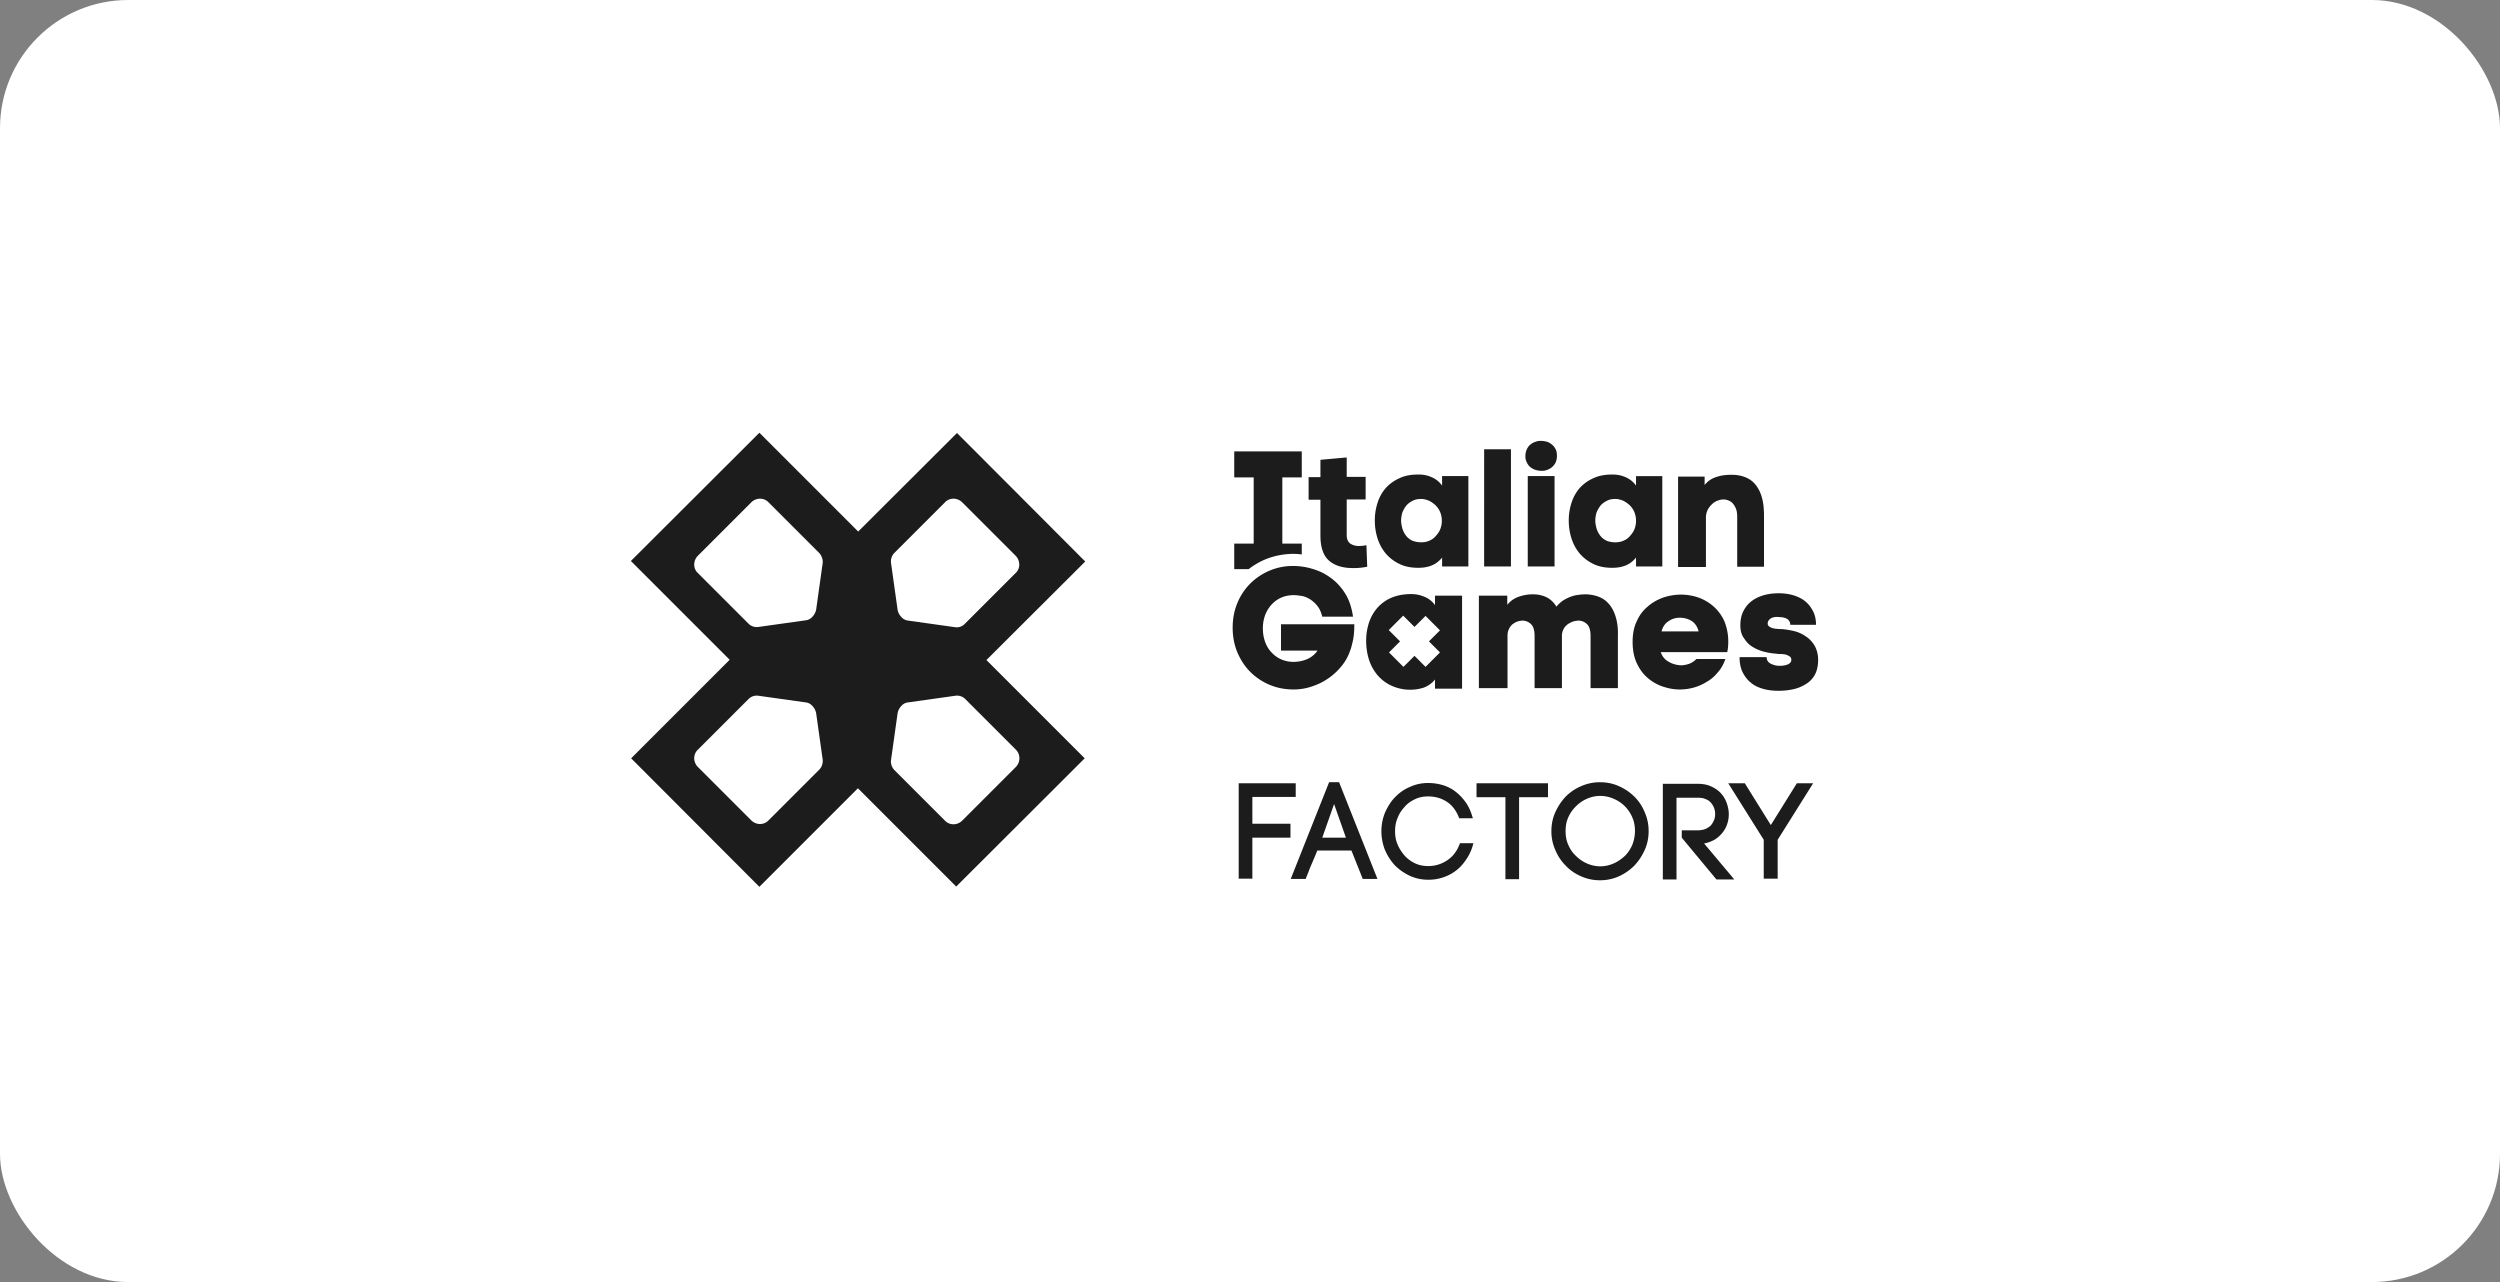 <svg xmlns="http://www.w3.org/2000/svg" width="312" height="160" fill="none"><rect width="100%" height="100%" fill="#808080" stroke="none"/><g clip-path="url(#a)"><rect width="312" height="160" fill="#fff" rx="16"/><g clip-path="url(#b)"><path fill="#1C1C1C" d="m135.437 70.075-16.004-16.037-12.331 12.298-12.33-12.33-16.038 16.003L91.065 82.34 78.767 94.638l16.004 16.037 12.298-12.298 12.265 12.265 16.037-16.004-12.265-12.265 12.331-12.298zm-33.189 25.973-6.362 6.363c-.59.59-1.541.557-2.132-.033l-6.657-6.658c-.59-.59-.623-1.54-.033-2.131l6.363-6.362a1.45 1.45 0 0 1 1.246-.394l5.837.82c.361.033.656.197.886.459.229.23.393.558.459.886l.82 5.837c.032.426-.099.885-.427 1.213zm16.955-17.774-5.837-.82a1.307 1.307 0 0 1-.886-.46 1.78 1.78 0 0 1-.459-.885l-.82-5.837a1.56 1.56 0 0 1 .394-1.247l6.362-6.362c.59-.59 1.541-.557 2.132.033l6.657 6.657c.59.59.623 1.575.033 2.132l-6.362 6.362a1.377 1.377 0 0 1-1.214.427z"/><path fill="#fff" d="m126.812 93.588-6.362-6.362a1.45 1.45 0 0 0-1.246-.393l-5.838.82c-.36.032-.656.196-.885.459-.23.23-.394.557-.459.885l-.82 5.838c-.066.459.098.918.393 1.246l6.363 6.362c.59.59 1.541.558 2.131-.033l6.658-6.657c.623-.623.623-1.574.065-2.165zm-24.563-24.562-6.362-6.362c-.59-.59-1.541-.558-2.132.032l-6.657 6.658c-.59.59-.623 1.574-.033 2.131l6.363 6.362c.328.329.787.46 1.246.394l5.837-.82c.361-.033.656-.197.886-.459a1.78 1.78 0 0 0 .459-.885l.82-5.838a1.676 1.676 0 0 0-.427-1.213z"/><path fill="#1C1C1C" d="M156.295 109.658h-1.705V97.754h7.116v1.705h-5.411v3.345h4.755v1.738h-4.755v5.116zm12.365-3.509h-4.264c-.098.263-.229.558-.36.886-.132.295-.263.623-.394.918-.131.295-.262.623-.361.918-.131.295-.229.558-.328.82h-1.869l4.788-12.068h1.246l4.788 12.068h-1.836l-1.41-3.542zm-3.641-1.607h2.952l-1.476-4.197-1.476 4.197zm7.379-.787c0-.852.164-1.639.46-2.361.328-.721.721-1.377 1.246-1.902a5.46 5.46 0 0 1 1.836-1.279 5.344 5.344 0 0 1 2.296-.492c.689 0 1.312.099 1.935.295.59.197 1.148.492 1.607.886.492.393.885.852 1.246 1.377.361.558.59 1.148.787 1.837h-1.705c-.328-.886-.82-1.574-1.509-2.034-.689-.459-1.476-.688-2.361-.688-.59 0-1.115.098-1.607.328s-.951.524-1.312.951c-.361.393-.689.852-.885 1.377-.23.525-.328 1.082-.328 1.705 0 .591.098 1.148.328 1.673.229.525.524.951.885 1.377.361.394.82.722 1.312.951.492.23 1.049.328 1.607.328.918 0 1.705-.262 2.427-.754.721-.492 1.213-1.181 1.541-2.099h1.673a5.97 5.97 0 0 1-.787 1.87c-.361.557-.755 1.049-1.247 1.442a5.397 5.397 0 0 1-1.639.919 5.649 5.649 0 0 1-1.968.328 5.45 5.45 0 0 1-2.296-.492 6.603 6.603 0 0 1-1.836-1.279c-.525-.558-.918-1.181-1.246-1.902a6.428 6.428 0 0 1-.46-2.362zm15.479 5.969V99.492h-3.607v-1.738h8.92v1.738h-3.608v10.232h-1.705zm5.738-6.002c0-.852.164-1.639.492-2.361a7.092 7.092 0 0 1 1.279-1.935 6.127 6.127 0 0 1 1.935-1.311 5.747 5.747 0 0 1 2.361-.492c.853 0 1.64.163 2.362.492a6.506 6.506 0 0 1 1.934 1.311 5.85 5.85 0 0 1 1.279 1.935 5.75 5.75 0 0 1 .492 2.361c0 .853-.164 1.64-.492 2.362a7.101 7.101 0 0 1-1.279 1.935 6.618 6.618 0 0 1-1.934 1.344 5.642 5.642 0 0 1-2.362.492 5.64 5.64 0 0 1-2.361-.492 5.72 5.72 0 0 1-1.935-1.344 5.872 5.872 0 0 1-1.279-1.935 5.642 5.642 0 0 1-.492-2.362zm10.429 0c0-.623-.098-1.18-.328-1.705a4.41 4.41 0 0 0-.918-1.377 4.281 4.281 0 0 0-1.41-.951 4.146 4.146 0 0 0-1.673-.361c-.59 0-1.148.131-1.672.36-.525.23-.984.558-1.378.952a4.503 4.503 0 0 0-.951 1.377c-.229.525-.328 1.082-.328 1.705 0 .624.099 1.181.328 1.706.23.524.525.984.951 1.377.394.394.853.722 1.378.951a4.13 4.13 0 0 0 1.672.361c.59 0 1.148-.131 1.673-.361.524-.229.983-.557 1.41-.951.393-.393.688-.853.918-1.377a4.923 4.923 0 0 0 .328-1.706zm5.839-.098h2c.361 0 .689-.066.951-.164.263-.131.492-.262.689-.459.164-.197.295-.426.393-.656a2.02 2.02 0 0 0 .132-.754c0-.263-.033-.492-.132-.755a2.164 2.164 0 0 0-.393-.655 1.502 1.502 0 0 0-.689-.46c-.262-.13-.59-.163-.951-.163h-2.656v10.199h-1.706V97.819h4.329c.656 0 1.214.099 1.706.328.492.23.885.492 1.213.853.328.36.558.754.722 1.213.164.459.262.919.262 1.411 0 .426-.066.819-.197 1.213a3.492 3.492 0 0 1-.59 1.082c-.262.328-.59.623-.951.853-.394.229-.82.393-1.345.492l3.772 4.493h-2.23l-4.329-5.215v-.918zm7.871-5.87 3.246 5.214 3.247-5.214h2.033l-4.427 7.051v4.853h-1.738v-4.853l-4.427-7.051h2.066zM170.628 70.73a10.31 10.31 0 0 1-.919.132c-.295.032-.59.032-.852.032-1.279 0-2.263-.295-2.985-.918-.721-.623-1.082-1.672-1.082-3.148v-4.46h-1.476v-2.82h1.476v-2.165l3.28-.295v2.427h2.361v2.82h-2.361v4.46c0 .492.164.853.459 1.05.295.196.656.295 1.049.295.295 0 .623-.033.951-.099l.099 2.69zm6.427-11.51c.557 0 1.082.098 1.607.328.525.23.951.557 1.312 1.05v-1.181h3.279v11.28h-3.279v-1.114c-.394.492-.853.82-1.378 1.017-.524.196-1.049.262-1.607.262-.918 0-1.705-.164-2.361-.492a5.262 5.262 0 0 1-1.705-1.312 5.604 5.604 0 0 1-1.017-1.902 7.427 7.427 0 0 1-.328-2.263 7 7 0 0 1 .361-2.197 5.125 5.125 0 0 1 1.017-1.804 5.02 5.02 0 0 1 1.705-1.213c.656-.328 1.476-.46 2.394-.46zm.328 8.46c.361 0 .689-.065.984-.196a2.11 2.11 0 0 0 .82-.59c.229-.263.426-.525.557-.853.131-.328.197-.689.197-1.05 0-.36-.066-.72-.197-1.049a2.57 2.57 0 0 0-.557-.852 3.75 3.75 0 0 0-.82-.59c-.328-.132-.656-.23-.984-.23-.427 0-.787.065-1.082.23a2.47 2.47 0 0 0-.787.59 3.607 3.607 0 0 0-.492.852 3.452 3.452 0 0 0-.164 1.017c0 .328.065.656.164 1.016.098.328.262.624.459.886.196.262.459.46.787.623.361.131.721.197 1.115.197zm11.183-11.609v14.627h-3.345V56.07h3.345zm1.803.853c0-.295.066-.59.164-.82.098-.23.262-.459.426-.59.197-.164.394-.295.624-.36a1.71 1.71 0 0 1 .688-.132c.263 0 .492.033.755.098.229.066.459.197.655.361.197.164.361.36.46.59.131.23.164.525.164.853 0 .295-.066.558-.164.787a1.49 1.49 0 0 1-.427.558c-.164.164-.361.262-.59.36-.23.099-.459.132-.689.132-.262 0-.492-.033-.754-.099a2.458 2.458 0 0 1-.656-.328 1.596 1.596 0 0 1-.459-.59 1.599 1.599 0 0 1-.197-.82zm3.64 2.492v11.282h-3.345V59.417h3.345zm7.249-.196c.557 0 1.082.098 1.607.328.525.23.951.557 1.312 1.05v-1.181h3.279v11.28h-3.279v-1.114c-.394.492-.853.82-1.378 1.017-.524.196-1.049.262-1.607.262-.918 0-1.705-.164-2.361-.492a5.262 5.262 0 0 1-1.705-1.312 5.604 5.604 0 0 1-1.017-1.902 7.427 7.427 0 0 1-.328-2.263 7 7 0 0 1 .361-2.197 5.14 5.14 0 0 1 1.017-1.804 5.02 5.02 0 0 1 1.705-1.213c.689-.328 1.476-.46 2.394-.46zm.361 8.46c.36 0 .688-.065.984-.196a2.1 2.1 0 0 0 .819-.59c.23-.263.427-.525.558-.853.131-.328.197-.689.197-1.05 0-.36-.066-.72-.197-1.049a2.556 2.556 0 0 0-.558-.852 3.72 3.72 0 0 0-.819-.59c-.328-.132-.656-.23-.984-.23-.427 0-.787.065-1.082.23-.328.163-.591.36-.788.59-.196.262-.36.524-.492.852a3.484 3.484 0 0 0-.163 1.017c0 .328.065.656.163 1.016.099.328.263.624.46.886.196.262.459.46.787.623a2.94 2.94 0 0 0 1.115.197zm11.117-8.264v1.115a2.96 2.96 0 0 1 1.509-1.016c.59-.197 1.213-.263 1.836-.263.82 0 1.476.164 2.001.427a3.01 3.01 0 0 1 1.246 1.148c.328.492.525 1.049.656 1.672s.164 1.28.164 2v6.232h-3.345v-6.199c0-.36-.033-.688-.132-.983a2.347 2.347 0 0 0-.393-.69 1.252 1.252 0 0 0-.558-.393 1.465 1.465 0 0 0-.655-.13c-.263 0-.492.065-.755.163a1.947 1.947 0 0 0-.688.46 2.403 2.403 0 0 0-.525.72 2.252 2.252 0 0 0-.197.952v6.132h-3.476V59.482h3.312v-.066zm-51.259 14.857c-.557 0-1.082.098-1.541.295a3.541 3.541 0 0 0-1.214.852 4.062 4.062 0 0 0-.82 1.312 4.74 4.74 0 0 0-.295 1.673c0 .656.099 1.213.295 1.738.197.525.46.95.82 1.312.328.36.755.656 1.214.852a3.91 3.91 0 0 0 1.541.296 4.41 4.41 0 0 0 1.541-.296 3.021 3.021 0 0 0 1.411-1.115h-4.559v-3.28h9.15c0 .886-.066 1.575-.197 2.132-.131.558-.229.952-.361 1.247a5.968 5.968 0 0 1-1.147 1.967 7.509 7.509 0 0 1-1.706 1.509c-.623.426-1.311.721-2.033.951a7.025 7.025 0 0 1-2.132.328c-1.082 0-2.099-.197-3.017-.59a7.506 7.506 0 0 1-2.394-1.607c-.688-.689-1.213-1.509-1.607-2.427-.393-.951-.59-1.968-.59-3.083 0-1.115.197-2.164.59-3.083a7.313 7.313 0 0 1 1.607-2.426 7.506 7.506 0 0 1 2.394-1.607 7.413 7.413 0 0 1 2.952-.59c.721 0 1.508.098 2.295.327.82.23 1.575.558 2.296 1.083.722.491 1.345 1.147 1.869 1.967.525.82.853 1.804 1.017 2.952h-3.837c-.131-.525-.328-.984-.59-1.312-.263-.36-.591-.623-.919-.853-.328-.197-.688-.36-1.049-.426-.295-.033-.656-.098-.984-.098zm23.219.065h3.41v1.148a3.112 3.112 0 0 1 1.542-1.05 5.266 5.266 0 0 1 1.869-.262c.656.033 1.213.197 1.672.46.427.262.788.622 1.05 1.082.197-.263.459-.492.754-.722.295-.197.623-.36.951-.492.328-.131.689-.23 1.05-.262.36-.066.721-.066 1.049-.066.525.033 1.05.131 1.541.328.492.197.886.492 1.247.918.36.427.623.951.82 1.607.196.656.295 1.443.262 2.329v6.526h-3.411v-6.493c0-.69-.131-1.181-.426-1.476a1.536 1.536 0 0 0-1.017-.46c-.229 0-.426.034-.688.1-.23.065-.46.196-.689.327-.197.164-.394.328-.525.59-.131.23-.229.525-.229.82v6.592h-3.411v-6.493c0-.69-.131-1.181-.426-1.476a1.538 1.538 0 0 0-1.017-.46 2.44 2.44 0 0 0-.656.1c-.229.065-.426.196-.623.327-.197.164-.361.36-.459.59-.131.23-.197.525-.197.853v6.559h-3.575V74.338h.132zm30.991 5.739c0 .46-.032.886-.131 1.312h-8.297c.197.558.525.951 1.017 1.214.459.262.951.393 1.475.426.361 0 .722-.066 1.083-.197.328-.131.623-.328.885-.59h3.608c-.23.656-.525 1.213-.951 1.672a4.72 4.72 0 0 1-1.378 1.18 6.09 6.09 0 0 1-1.64.722 6.63 6.63 0 0 1-1.803.23c-.722 0-1.443-.164-2.132-.394a5.667 5.667 0 0 1-1.869-1.115c-.558-.492-.984-1.115-1.312-1.836-.328-.722-.492-1.607-.492-2.59 0-.985.164-1.87.525-2.592a4.853 4.853 0 0 1 1.377-1.836c.558-.492 1.214-.853 1.935-1.115a7.168 7.168 0 0 1 2.197-.361 6.81 6.81 0 0 1 2.165.36 5.828 5.828 0 0 1 1.902 1.116 5.447 5.447 0 0 1 1.344 1.836 6.69 6.69 0 0 1 .492 2.558zm-3.705-1.311c-.164-.59-.46-1.017-.886-1.28-.426-.262-.918-.393-1.476-.393-.492 0-.951.131-1.377.426-.426.263-.722.689-.886 1.28h4.625v-.034zm5.214-.722c0-.689.131-1.312.394-1.804.262-.492.59-.918 1.049-1.246.426-.328.951-.558 1.509-.722a6.71 6.71 0 0 1 1.836-.229 6.25 6.25 0 0 1 1.771.23c.558.163 1.049.393 1.476.721.426.328.754.754 1.016 1.246.263.492.394 1.083.394 1.738h-3.214a.837.837 0 0 0-.164-.524.892.892 0 0 0-.393-.295 2.456 2.456 0 0 0-.525-.132c-.197 0-.361-.032-.558-.032-.131 0-.262 0-.393.032-.131.033-.263.066-.361.132-.098.065-.197.13-.295.262a.7.7 0 0 0-.131.393c0 .164.065.263.164.361.098.066.229.131.36.197.132.033.296.066.46.098.164 0 .295.033.426.033.59 0 1.18.099 1.771.23a4.27 4.27 0 0 1 1.574.688c.459.295.82.689 1.115 1.18a3.59 3.59 0 0 1 .426 1.74c0 .72-.131 1.344-.393 1.836a2.971 2.971 0 0 1-1.115 1.18 4.838 4.838 0 0 1-1.574.656 8.524 8.524 0 0 1-1.837.197c-.689 0-1.312-.066-1.902-.23-.59-.164-1.115-.393-1.541-.754-.427-.328-.787-.787-1.05-1.312-.262-.525-.393-1.148-.393-1.902h3.378c0 .394.196.656.524.82.328.164.689.262 1.082.262.427 0 .788-.065 1.083-.196.262-.132.393-.328.393-.525 0-.23-.065-.36-.229-.46a1.712 1.712 0 0 0-.492-.229 3.621 3.621 0 0 0-.591-.065c-.196 0-.393 0-.524-.033a8.633 8.633 0 0 1-1.607-.263 5.182 5.182 0 0 1-1.443-.623c-.427-.262-.754-.623-1.017-1.05-.328-.425-.459-.983-.459-1.606zm-59.293-8.231a9.373 9.373 0 0 1 3.575-.689c.328 0 .656.033.983.066v-1.345h-2.426v-8.264h2.426v-3.247h-8.428v3.247h2.427v8.264h-2.427v3.181h1.804a9.249 9.249 0 0 1 2.066-1.213zm21.185 4.493v1.213a2.966 2.966 0 0 0-1.344-1.05 4.069 4.069 0 0 0-1.64-.327c-.951 0-1.771.164-2.46.459a4.823 4.823 0 0 0-1.738 1.246 5.358 5.358 0 0 0-1.049 1.836 7.206 7.206 0 0 0-.361 2.23c0 .788.098 1.575.328 2.329.23.754.59 1.41 1.049 1.968a5.066 5.066 0 0 0 1.739 1.344 5.62 5.62 0 0 0 4.066.263 3.238 3.238 0 0 0 1.41-1.017v1.148h3.378v-11.61h-3.378v-.032zm.623 7.116-1.803 1.804-1.378-1.378-1.377 1.378-1.804-1.804 1.378-1.377-1.411-1.41 1.804-1.804 1.41 1.41 1.378-1.377 1.803 1.803-1.377 1.378 1.377 1.377z"/></g></g><defs><clipPath id="a"><rect width="312" height="160" fill="#fff" rx="16"/></clipPath><clipPath id="b"><path fill="#fff" d="M17.9-18.078H294V177.15H17.9z"/></clipPath></defs></svg>